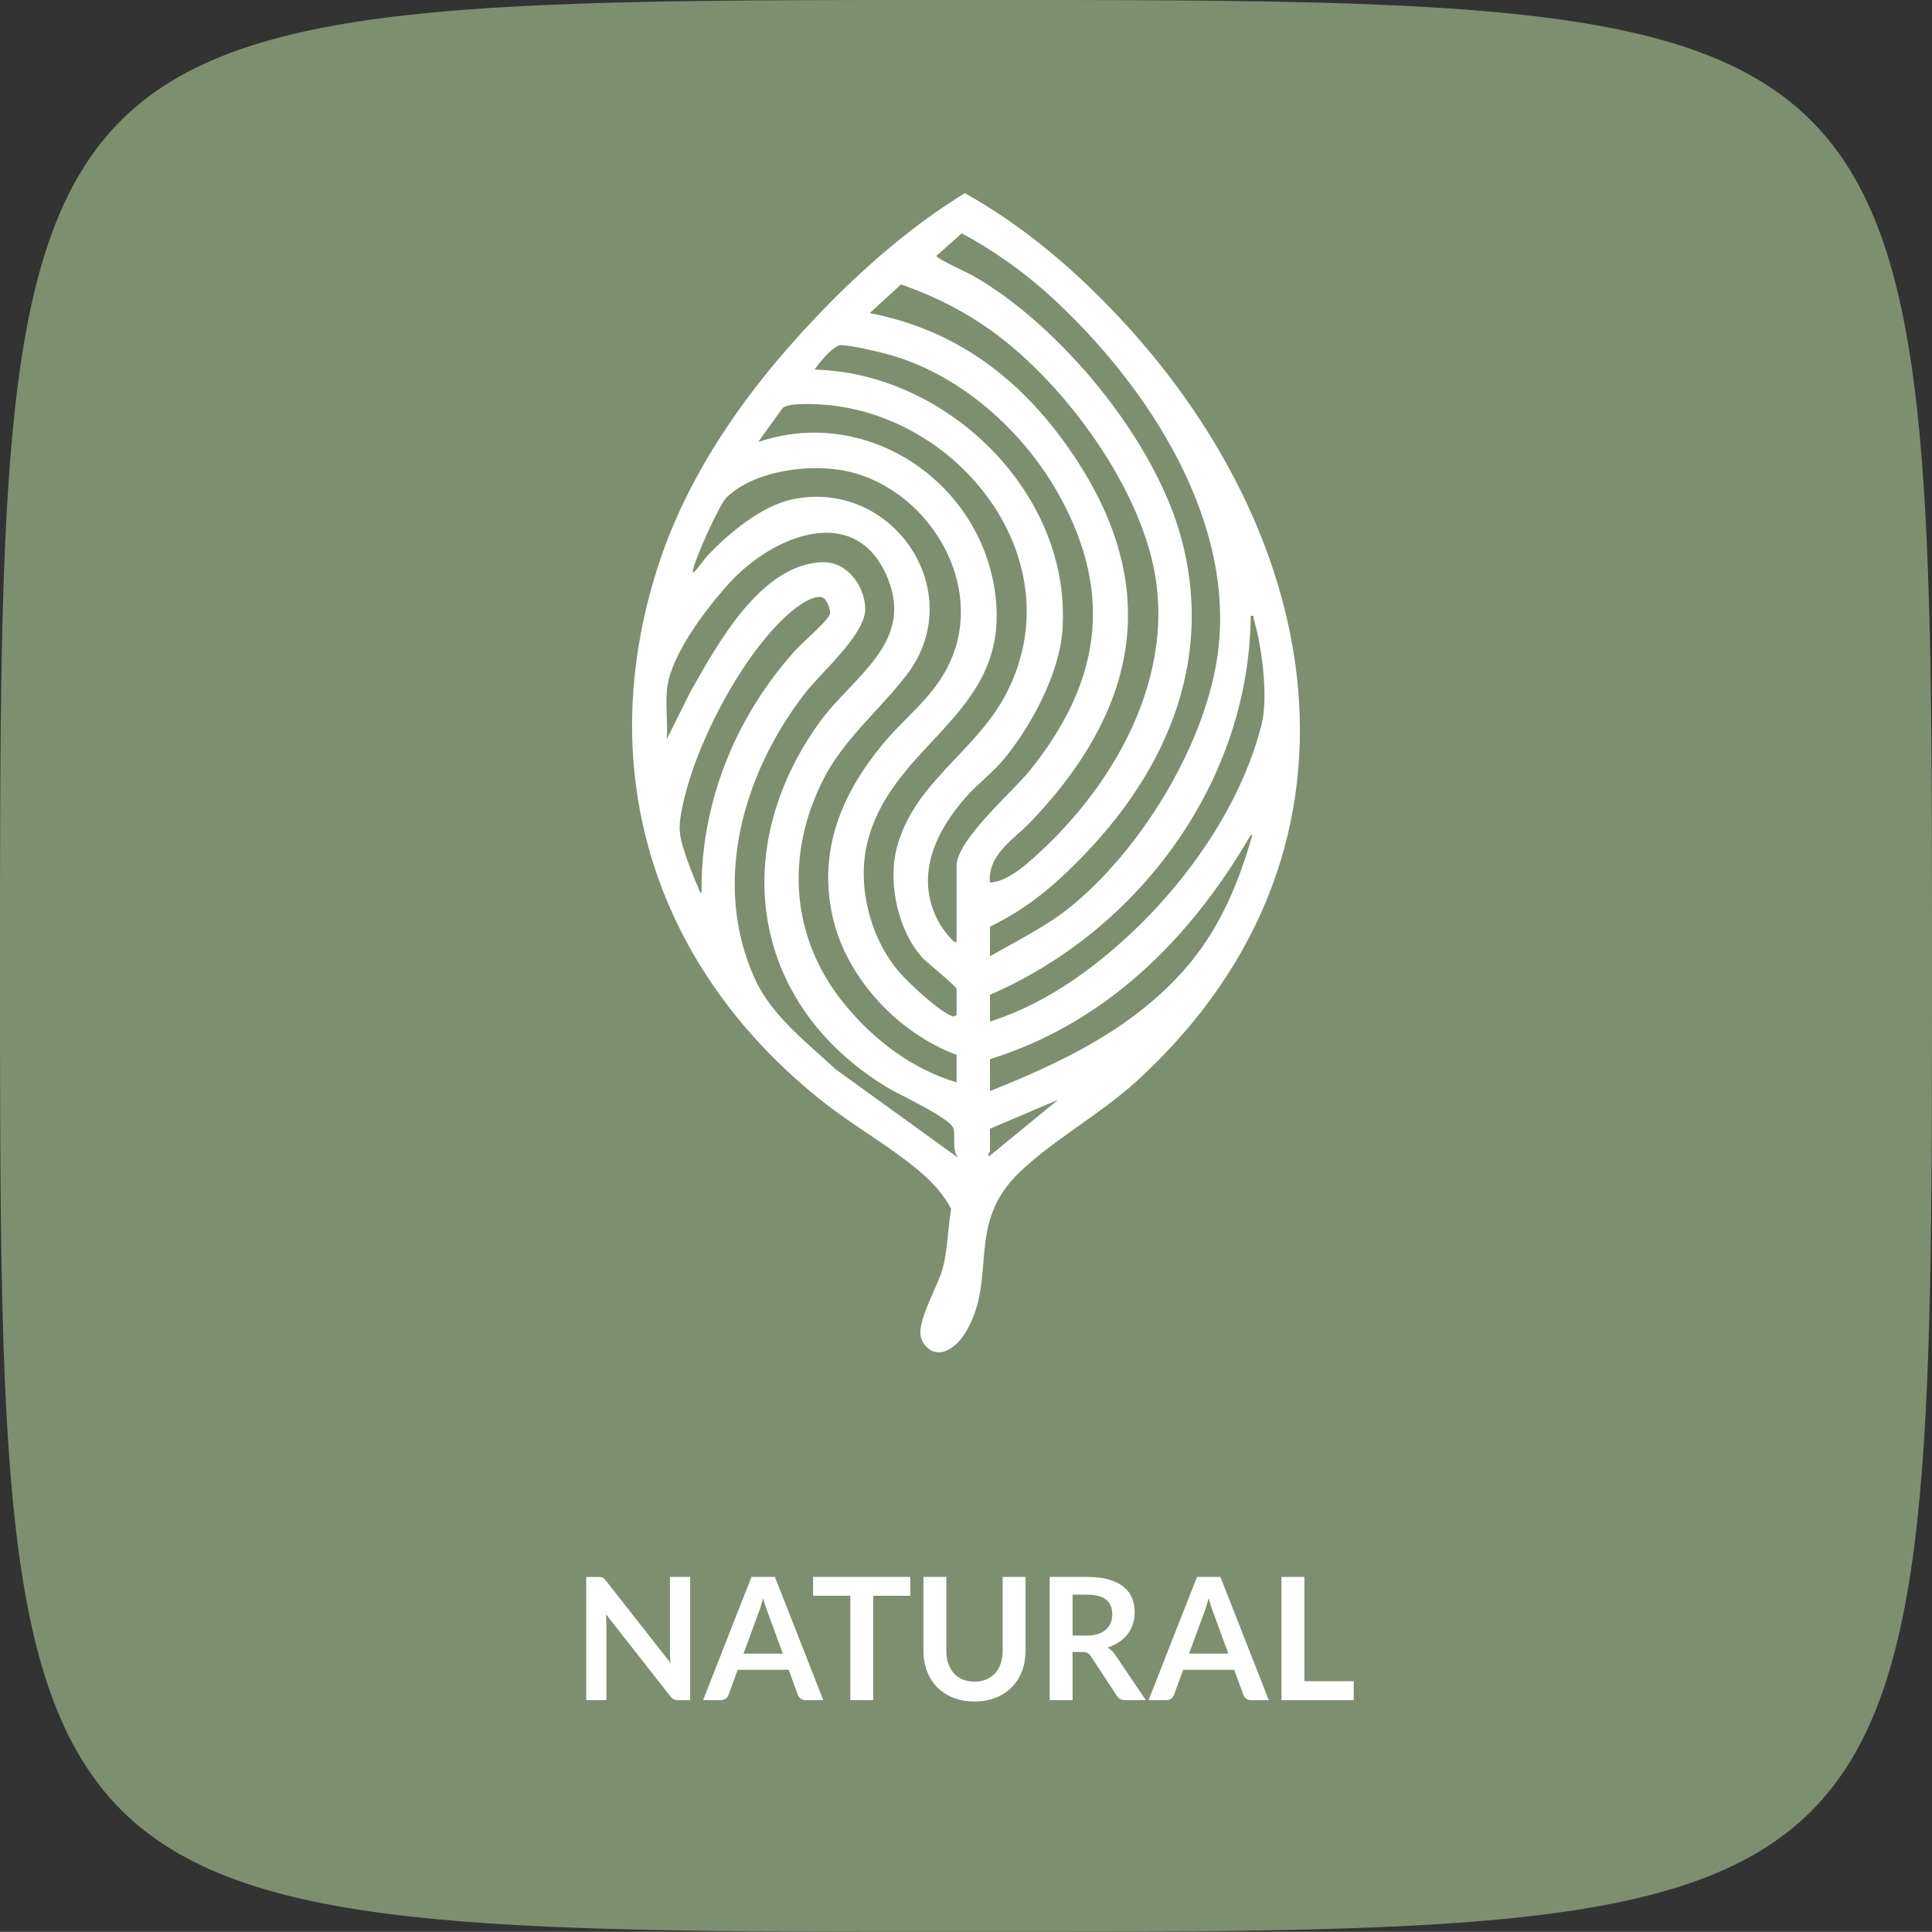 <?xml version="1.0" encoding="UTF-8"?> <svg xmlns="http://www.w3.org/2000/svg" id="Layer_1" version="1.1" viewBox="0 0 136.06 136.05"><rect x="0" y="0" width="136.06" height="136.05" fill="#333333" stroke="none"/><!-- Generator: Adobe Illustrator 29.3.1, SVG Export Plug-In . SVG Version: 2.1.0 Build 151) --><path d="M136.059,68.025c0,17.007,0,29.763-1.063,39.329-1.063,9.567-3.189,15.944-7.441,20.196s-10.629,6.378-20.196,7.441-22.322,1.063-39.329,1.063-29.763-.019-39.329-1.106-15.944-3.241-20.196-7.512-6.378-10.658-7.441-20.21C.001,97.674.001,84.956.001,68.025S.001,38.262,1.064,28.696c1.063-9.567,3.189-15.944,7.441-20.196S19.134,2.122,28.701,1.059,51.023-.004,68.03-.004,97.793-.004,107.359,1.059s15.944,3.189,20.196,7.441,6.378,10.629,7.441,20.196c1.063,9.567,1.063,22.322,1.063,39.329Z" fill="#7e8f70"></path><path d="M65.159,94.76c-.067-.074-.138-.188-.196-.307s-.104-.245-.122-.344c-.109-.602.194-1.481.569-2.373s.818-1.796.99-2.449.258-1.355.333-2.064.135-1.422.252-2.09c-.234-.45-.525-.875-.851-1.272s-.688-.766-1.063-1.101c-1.025-.917-2.218-1.751-3.43-2.572s-2.443-1.628-3.546-2.492c-5.934-4.652-10.048-10.449-12.093-16.904-2.045-6.456-2.021-13.571.322-20.862,1.14-3.546,2.862-6.869,4.946-9.963s4.53-5.956,7.118-8.582c1.425-1.446,2.95-2.861,4.551-4.18s3.278-2.541,5.009-3.603c1.583.886,3.093,1.887,4.535,2.98s2.814,2.277,4.122,3.528c8.172,7.815,13.606,17.604,14.726,27.535s-2.073,20.002-11.155,28.381c-1.305,1.204-2.76,2.232-4.2,3.254s-2.868,2.038-4.119,3.221c-1.956,1.849-2.347,3.704-2.531,5.579s-.162,3.77-1.291,5.698c-.283.483-.741,1.016-1.259,1.284s-1.095.272-1.615-.301ZM69.715,67.351c.948-.548,1.952-1.081,2.932-1.651s1.934-1.175,2.783-1.868c2.43-1.983,4.741-4.753,6.571-7.804s3.178-6.382,3.685-9.487c.788-4.825-.424-9.67-2.681-14.088s-5.559-8.409-8.951-11.527c-.926-.851-1.955-1.681-3.029-2.446s-2.192-1.462-3.294-2.046l-.894.793-.894.793c0,.092.557.392,1.159.693s1.247.604,1.421.704c3.113,1.783,6.338,4.7,9.011,8.044s4.795,7.115,5.701,10.606c1.223,4.712.756,9.129-.866,13.145s-4.401,7.629-7.804,10.733c-.746.68-1.502,1.289-2.3,1.837s-1.637,1.037-2.549,1.476v2.092ZM69.715,62.148c.462-.02.939-.202,1.387-.454s.869-.573,1.217-.87c3.009-2.563,5.708-5.891,7.405-9.595,1.696-3.704,2.39-7.785,1.389-11.855-.657-2.67-1.996-5.428-3.683-7.968s-3.724-4.859-5.775-6.653c-1.234-1.079-2.508-1.989-3.862-2.764s-2.787-1.417-4.339-1.959l-1.103,1.01-1.103,1.01c2.935.566,5.514,1.661,7.788,3.21s4.246,3.554,5.966,5.941c3.437,4.768,4.816,9.355,4.348,13.787s-2.784,8.711-6.737,12.864c-.587.617-1.356,1.197-1.956,1.869s-1.03,1.438-.942,2.427ZM67.368,66.331v-5.356c0-.913.987-2.217,2.123-3.477s2.422-2.477,3.018-3.216c2.445-3.029,3.941-6.095,4.348-9.28s-.277-6.489-2.193-9.994c-1.282-2.345-3.072-4.544-5.199-6.323s-4.59-3.14-7.217-3.808c-.379-.096-.948-.234-1.514-.351s-1.129-.211-1.495-.222c-.211-.006-.49.187-.754.425s-.511.519-.659.69c-.082.095-.158.198-.232.303s-.148.211-.225.309c4.692.113,9.236,2.312,12.515,5.686s5.295,7.921,4.93,12.73c-.115,1.516-.661,3.179-1.416,4.754s-1.718,3.061-2.667,4.223c-.417.51-.879.945-1.344,1.372s-.932.849-1.358,1.333c-1.112,1.262-2.036,2.696-2.448,4.219s-.312,3.134.621,4.753c.039.068.285.43.544.748s.531.593.621.484ZM67.368,71.483v-1.836c0-.09-.525-.557-1.088-1.042s-1.162-.988-1.311-1.15c-.857-.935-1.467-2.241-1.787-3.618s-.351-2.823-.049-4.037c.574-2.311,1.955-4.014,3.459-5.64s3.131-3.173,4.196-5.172c2.521-4.731,1.701-9.739-.984-13.624s-7.235-6.648-12.175-6.889c-.285-.014-.811-.038-1.315-.014s-.989.094-1.192.27l-.865,1.2-.865,1.2c3.707-1.266,7.52-.643,10.575,1.245s5.352,5.04,6.028,8.834c.806,4.526-.959,7.222-3.156,9.699s-4.825,4.734-5.745,8.382c-.383,1.52-.339,3.208.054,4.813s1.134,3.128,2.144,4.316c.322.379,1.067,1.119,1.842,1.791s1.582,1.276,2.028,1.382l.104-.055.104-.055ZM67.368,74.289c-2.063-.766-4.01-2.123-5.56-3.832s-2.704-3.77-3.182-5.943c-.508-2.311-.35-4.46.299-6.469s1.788-3.881,3.242-5.637c.905-1.093,1.885-1.976,2.77-2.938s1.676-2.004,2.202-3.414c1.003-2.686.521-5.574-.886-7.95s-3.738-4.241-6.435-4.883c-1.304-.31-2.954-.344-4.532-.061s-3.082.884-4.093,1.845c-.279.265-.837,1.348-1.347,2.467s-.969,2.275-1.05,2.687c-.011.057-.015.112,0,.138s.046.023.105-.034c.156-.151.32-.363.484-.579s.328-.434.483-.597c.735-.775,1.675-1.638,2.697-2.364s2.126-1.316,3.187-1.546c3.555-.771,6.7.861,8.394,3.417s1.938,6.034-.309,8.953c-.918,1.193-2.02,2.324-3.068,3.498s-2.041,2.39-2.74,3.753c-1.385,2.698-1.976,5.532-1.734,8.277s1.318,5.402,3.265,7.745c1.032,1.242,2.206,2.36,3.511,3.284s2.74,1.654,4.296,2.122v-1.938ZM46.963,48.629c-.046.549-.029,1.126-.009,1.704s.043,1.159.009,1.714l.841-1.685.841-1.685c.943-1.663,2.179-3.904,3.722-5.743s3.392-3.279,5.561-3.34c.857-.024,1.593.382,2.123.996s.853,1.434.883,2.239c.034.896-.732,2.018-1.644,3.093s-1.973,2.103-2.529,2.812c-2.21,2.818-3.886,6.189-4.617,9.705s-.516,7.179,1.058,10.581c.582,1.258,1.495,2.367,2.513,3.393s2.14,1.969,3.138,2.894l4.309,3.113,4.309,3.113c-.227-.286-.269-.668-.274-1.046s.027-.753-.053-1.023c-.108-.36-1.052-.949-2.072-1.508s-2.117-1.091-2.529-1.339c-4.813-2.892-7.644-7.073-8.462-11.655s.377-9.567,3.614-14.067c1.157-1.608,2.82-2.997,3.969-4.552s1.784-3.274.885-5.543c-1.102-2.782-3.144-3.55-5.289-3.204s-4.395,1.807-5.912,3.483c-.819.904-1.864,2.183-2.73,3.54s-1.553,2.794-1.655,4.012ZM49.411,62.862c-.042-3.163.555-6.258,1.687-9.145s2.798-5.565,4.893-7.895c.246-.274.808-.785,1.334-1.291s1.016-1.008,1.117-1.262c.051-.127-.003-.403-.109-.659s-.265-.492-.423-.54c-.363-.108-.865.096-1.341.388s-.928.672-1.191.914c-1.638,1.507-3.26,3.811-4.58,6.283s-2.338,5.11-2.767,7.286c-.137.697-.192,1.153-.158,1.602s.155.892.37,1.56c.12.375.275.802.439,1.225s.339.843.499,1.204c.027.062.04.137.069.201s.072.115.162.129ZM69.715,70.055v1.887c1.066-.338,2.095-.766,3.086-1.267s1.946-1.077,2.864-1.71c2.948-2.034,5.8-4.761,8.137-7.858s4.158-6.565,5.043-10.08c.24-.951.249-2.326.125-3.702s-.381-2.754-.673-3.712c-.025-.083-.005-.155-.015-.2s-.052-.063-.201-.037c-.052,5.827-2.013,11.36-5.276,16.005s-7.829,8.401-13.089,10.674ZM69.715,76.839c2.538-1.009,5.035-2.103,7.358-3.463s4.471-2.986,6.311-5.059c1.21-1.364,2.164-2.864,2.939-4.458s1.369-3.284,1.86-5.027c-.036-.071-.085-.037-.129.02s-.082.139-.096.163c-2.11,3.59-4.64,6.851-7.658,9.531s-6.524,4.78-10.584,6.048v2.245ZM69.715,79.492v1.581c0,.029-.055.097-.089.169s-.047.146.038.188l2.423-1.989,2.423-1.989-2.398,1.02-2.398,1.02Z" fill="#fff"></path><g><path d="M42.308,111.064c.024.003.047.007.069.013s.042.014.06.023c.019.009.038.02.056.033s.037.028.055.045c.018.017.037.037.057.059s.041.048.063.076l2.277,2.901,2.277,2.901c-.008-.07-.014-.139-.02-.208s-.01-.136-.012-.203c-.003-.067-.006-.132-.007-.194s-.002-.123-.002-.181v-5.274h1.422v8.676h-.834c-.064,0-.122-.005-.175-.015s-.1-.025-.142-.045-.083-.048-.125-.084-.082-.08-.122-.132l-2.268-2.889-2.268-2.889c.006.064.011.128.016.192s.009.127.011.19.005.123.007.181.002.112.002.164v5.328h-1.422v-8.676h.846c.036,0,.069,0,.099.002s.057.004.081.007Z" fill="#fff"></path><path d="M57.98,119.731h-1.248c-.07,0-.134-.009-.191-.026s-.109-.044-.154-.079-.084-.074-.116-.118-.059-.091-.079-.144l-.324-.885-.324-.885h-3.594l-.324.885-.324.885c-.016.046-.04.09-.071.132s-.071.082-.118.12c-.047.038-.099.066-.157.085s-.12.029-.188.029h-1.254l1.704-4.338,1.704-4.338h1.65l1.704,4.338,1.704,4.338ZM52.364,116.455h2.766l-.528-1.443-.528-1.443c-.024-.064-.05-.134-.076-.209s-.054-.157-.083-.244c-.029-.087-.058-.178-.087-.272s-.057-.193-.084-.295c-.028.102-.056.201-.084.296s-.055.187-.081.275c-.027.088-.054.17-.081.247s-.053.148-.078.215l-.528,1.437-.528,1.437Z" fill="#fff"></path><path d="M64.107,111.055v1.326h-2.61v7.35h-1.614v-7.35h-2.622v-1.326h6.847Z" fill="#fff"></path><path d="M68.624,118.429c.156,0,.304-.013.443-.039s.271-.065.394-.117.237-.115.341-.188.198-.156.283-.25.16-.198.225-.312.12-.238.166-.372c.045-.134.079-.276.101-.426s.034-.308.034-.474v-5.196h1.613v5.196c0,.258-.021.506-.062.745s-.103.467-.186.686c-.083.219-.185.423-.304.612s-.257.363-.413.522c-.156.159-.328.3-.517.424s-.395.231-.617.32c-.222.089-.458.156-.708.2s-.514.067-.792.067-.542-.022-.792-.067-.486-.111-.708-.2c-.222-.089-.427-.196-.616-.32s-.36-.266-.515-.424c-.155-.159-.292-.333-.411-.522s-.22-.393-.303-.612-.145-.448-.187-.686-.062-.487-.062-.745v-5.196h1.614v5.19c0,.166.011.324.034.474s.056.292.101.426.1.258.164.373.139.219.223.314.178.179.281.253.217.136.34.188.254.091.394.117.287.039.443.039Z" fill="#fff"></path><path d="M75.536,116.34v3.39h-1.614v-8.676h2.646c.296,0,.571.015.824.046s.486.076.697.137c.211.061.403.134.576.22s.327.183.462.293c.135.11.252.231.351.362s.18.274.243.427.11.314.142.482.047.345.047.528c0,.146-.011.288-.032.426s-.054.272-.097.402c-.043.13-.095.254-.157.372s-.134.23-.215.336-.172.205-.272.298-.21.18-.329.26c-.119.08-.246.152-.381.216s-.279.12-.431.168c.102.058.197.129.285.212s.169.178.243.286l1.086,1.602,1.086,1.602h-1.452c-.07,0-.135-.007-.194-.021s-.114-.035-.163-.063c-.049-.028-.094-.062-.135-.102s-.079-.086-.114-.138l-.912-1.389-.912-1.389c-.034-.052-.069-.096-.107-.133s-.077-.067-.118-.089c-.041-.022-.092-.038-.152-.049s-.131-.016-.211-.016h-.689ZM75.536,115.183h1.008c.152,0,.294-.01.427-.029s.255-.048.368-.086c.113-.038.216-.083.309-.135s.176-.112.249-.179c.073-.067.137-.14.192-.22s.1-.165.135-.257c.036-.092.063-.188.081-.289s.027-.207.027-.317c0-.22-.036-.414-.109-.583s-.182-.313-.327-.431c-.145-.118-.328-.206-.549-.265s-.481-.089-.779-.089h-1.032v2.88Z" fill="#fff"></path><path d="M89.354,119.731h-1.248c-.07,0-.134-.009-.191-.026s-.109-.044-.154-.079-.084-.074-.116-.118-.059-.091-.079-.144l-.324-.885-.324-.885h-3.594l-.324.885-.324.885c-.016.046-.04.09-.071.132s-.071.082-.118.12c-.047.038-.099.066-.157.085s-.12.029-.188.029h-1.254l1.704-4.338,1.704-4.338h1.65l1.704,4.338,1.704,4.338ZM83.738,116.455h2.766l-.528-1.443-.528-1.443c-.024-.064-.05-.134-.076-.209s-.054-.157-.083-.244c-.029-.087-.058-.178-.087-.272s-.057-.193-.084-.295c-.028.102-.056.201-.084.296s-.055.187-.081.275c-.027.088-.054.17-.081.247s-.053.148-.078.215l-.528,1.437-.528,1.437Z" fill="#fff"></path><path d="M91.862,118.399h3.474v1.332h-5.088v-8.676h1.614v7.344Z" fill="#fff"></path></g></svg> 